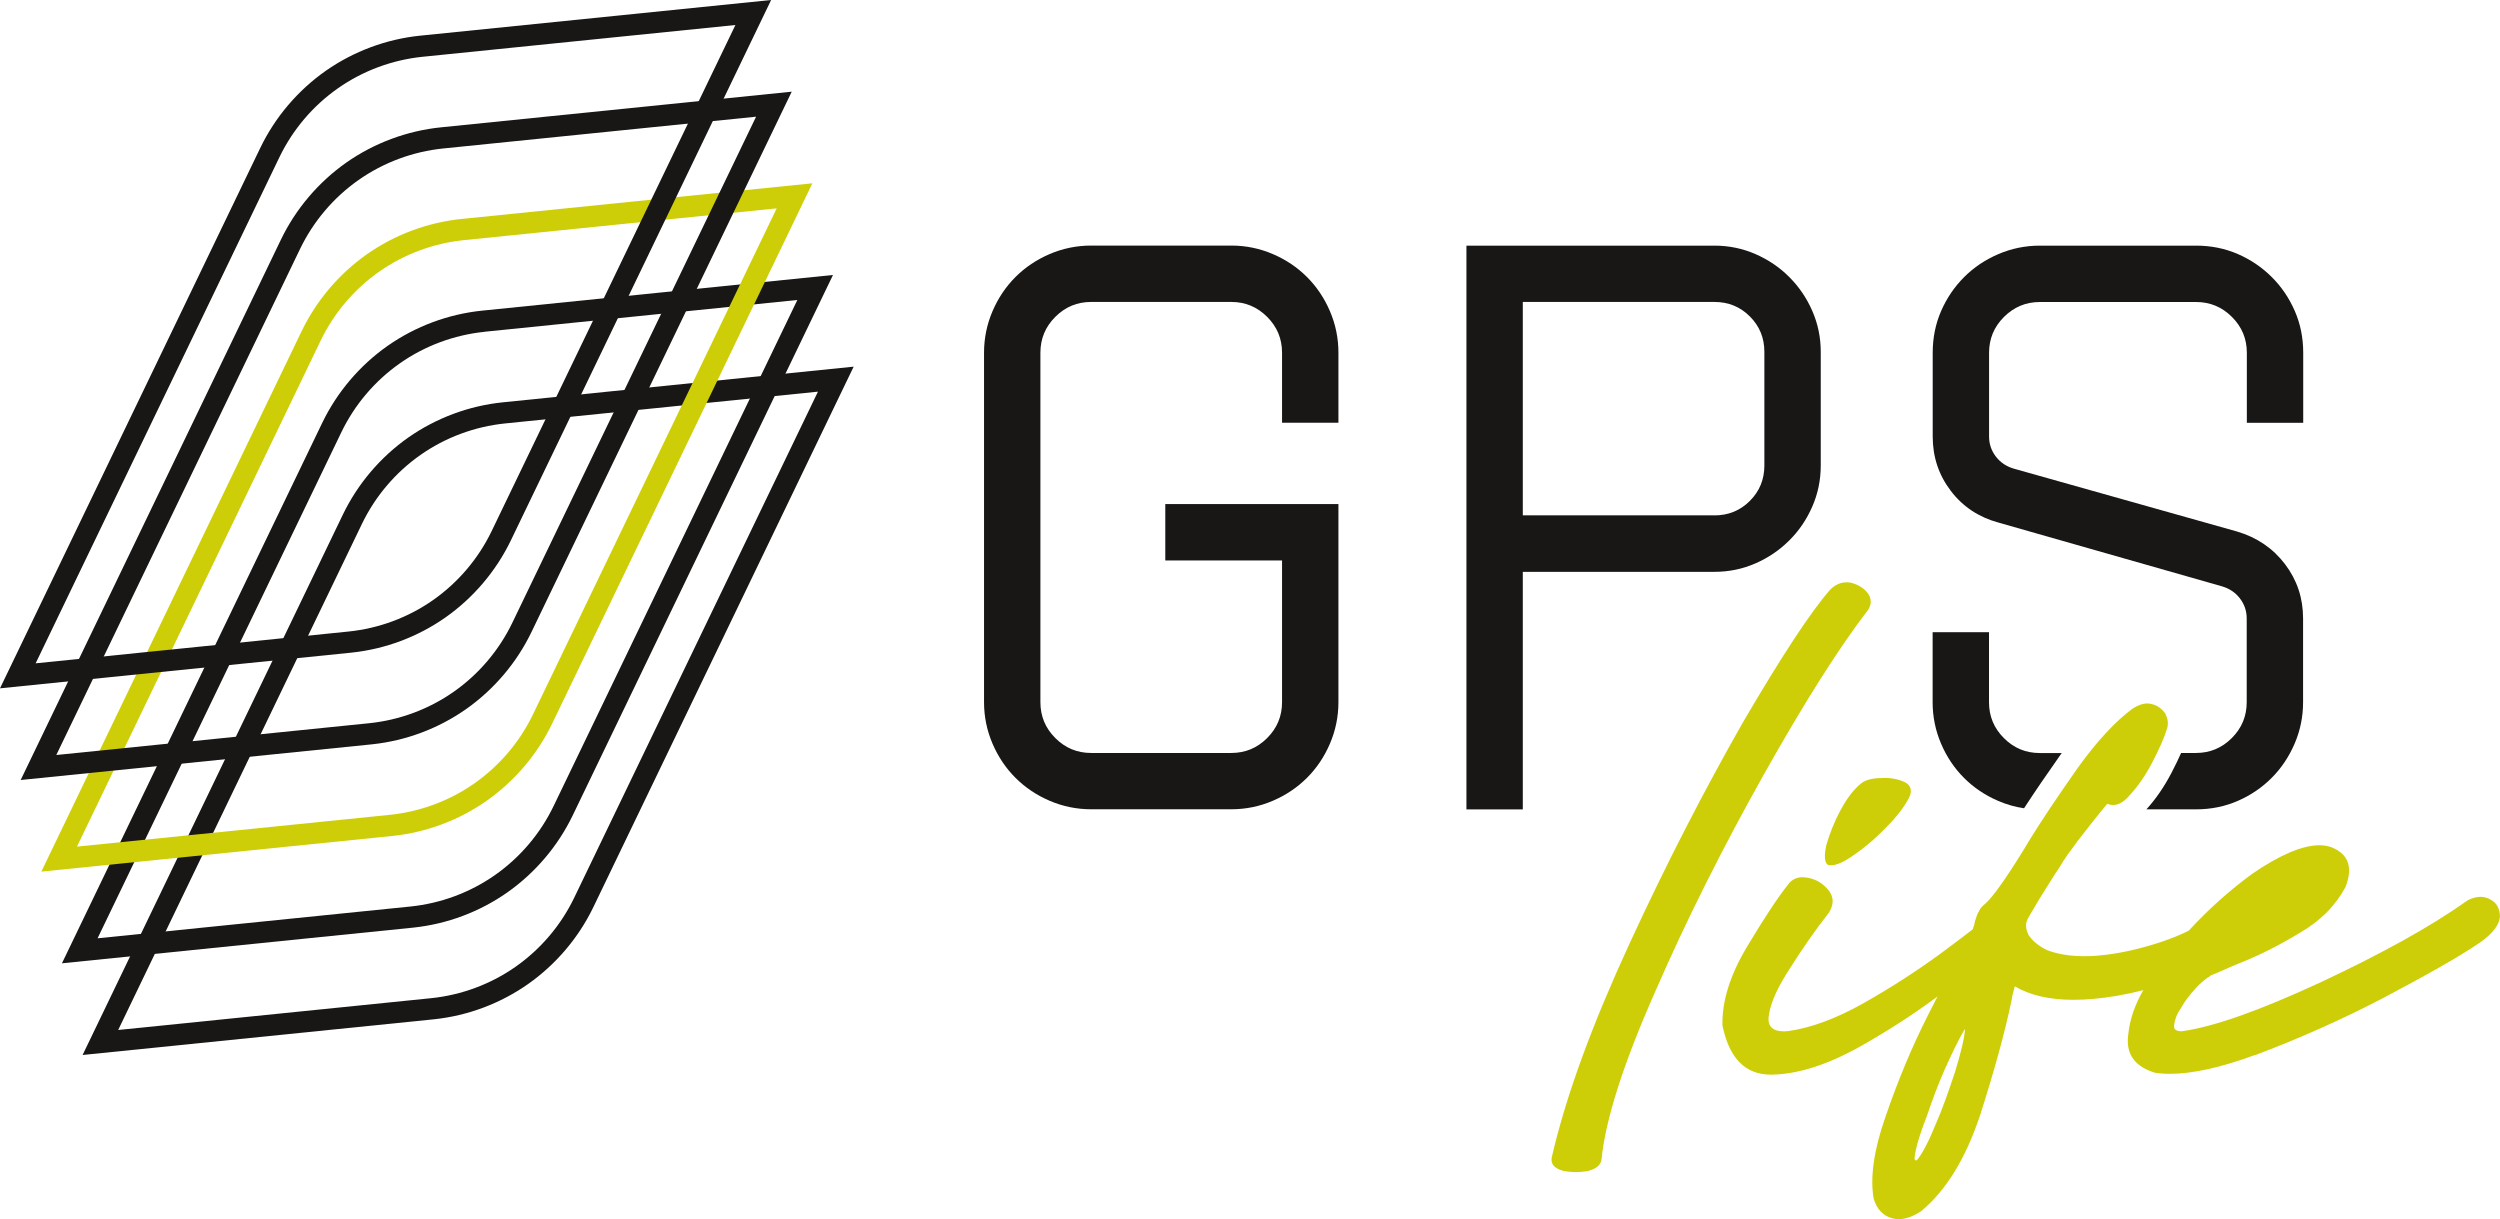 <svg xmlns="http://www.w3.org/2000/svg" id="Ebene_1" data-name="Ebene 1" viewBox="0 0 368.94 179.96"><defs><style>      .cls-1 {        fill: #181716;      }      .cls-2 {        fill: #cece08;      }    </style></defs><path class="cls-1" d="M145.22,103.63v-51.58c0-2.14.42-4.18,1.25-6.12.83-1.94,1.96-3.62,3.39-5.05,1.43-1.43,3.11-2.56,5.05-3.39,1.94-.83,3.98-1.25,6.12-1.25h20.68c2.14,0,4.18.42,6.12,1.25,1.94.83,3.62,1.96,5.05,3.39,1.43,1.43,2.56,3.11,3.39,5.05.83,1.94,1.25,3.98,1.25,6.12v10.34h-8.32v-10.34c0-2.06-.73-3.82-2.2-5.29-1.47-1.47-3.23-2.2-5.29-2.2h-20.68c-2.06,0-3.82.73-5.29,2.2-1.47,1.47-2.2,3.23-2.2,5.29v51.58c0,2.06.73,3.82,2.2,5.29,1.47,1.47,3.23,2.2,5.29,2.2h20.68c2.06,0,3.82-.73,5.29-2.2s2.2-3.23,2.2-5.29v-20.92h-17.23v-8.32h25.55v29.23c0,2.14-.42,4.18-1.25,6.12-.83,1.94-1.96,3.62-3.39,5.05-1.43,1.43-3.11,2.56-5.05,3.39-1.94.83-3.98,1.25-6.12,1.25h-20.68c-2.14,0-4.18-.42-6.12-1.25-1.94-.83-3.62-1.96-5.05-3.39-1.43-1.43-2.56-3.11-3.39-5.05-.83-1.94-1.25-3.98-1.25-6.12Z"></path><path class="cls-1" d="M253.01,36.25c2.14,0,4.16.42,6.06,1.25,1.9.83,3.57,1.96,4.99,3.39,1.43,1.43,2.56,3.09,3.39,4.99s1.25,3.92,1.25,6.06v16.76c0,2.14-.42,4.16-1.25,6.06s-1.96,3.57-3.39,4.99c-1.43,1.43-3.09,2.56-4.99,3.39-1.9.83-3.92,1.25-6.06,1.25h-28.28v35.06h-8.32V36.25h36.6ZM253.01,76.06c2.06,0,3.8-.71,5.23-2.14,1.43-1.43,2.14-3.17,2.14-5.23v-16.76c0-2.06-.71-3.8-2.14-5.23-1.43-1.43-3.17-2.14-5.23-2.14h-28.28v31.49h28.28Z"></path><g><path class="cls-2" d="M275.58,90.17c.65-.93.65-1.77.09-2.6-.65-.84-1.49-1.3-2.51-1.58-1.12-.19-2.05.09-2.98.93-2.88,3.25-7.16,9.76-12.93,19.62-5.67,9.95-11.25,20.74-16.74,32.64-5.49,11.9-9.39,22.41-11.53,31.71-.09.93.37,1.49,1.58,1.86,1.21.28,2.42.28,3.63.09,1.3-.28,1.95-.84,2.14-1.58.56-5.86,3.16-14.13,7.9-24.83,4.65-10.69,10.04-21.39,15.99-31.99,5.95-10.6,11.07-18.69,15.34-24.27Z"></path><path class="cls-2" d="M271.67,119.47c-1.02,1.86-1.67,3.63-2.14,5.21-.37,1.67-.28,2.7.28,2.98.84.19,2.14-.28,3.91-1.58,1.77-1.21,3.44-2.7,5.11-4.46,1.58-1.67,2.6-3.16,3.07-4.28.28-1.02-.09-1.67-1.12-2.05-.93-.37-2.05-.56-3.25-.46-1.21,0-2.14.28-2.7.65-1.12.84-2.23,2.23-3.16,4Z"></path><path class="cls-2" d="M332.76,155.73c6.42-2.42,12.74-5.21,18.97-8.46,6.32-3.35,11.16-6.04,14.41-8.28,1.77-1.3,2.7-2.51,2.79-3.72,0-1.12-.46-2.05-1.39-2.51-.45-.27-.94-.41-1.47-.41-.58,0-1.2.16-1.88.5-5.49,3.91-12.74,7.9-21.67,12.09-9.02,4.18-15.81,6.6-20.55,7.25-.84,0-1.21-.28-1.12-.93.09-.74.37-1.58,1.02-2.51.56-1.02,1.3-1.95,2.14-2.88.74-.84,1.58-1.49,2.32-1.95,1.21-.46,2.51-1.12,3.91-1.67,3.07-1.21,6.04-2.7,9.11-4.56,3.07-1.77,5.3-4,6.79-6.79,1.12-2.88.47-4.84-2.05-5.86-.54-.2-1.14-.3-1.81-.3-2.44,0-5.75,1.36-9.91,4.21-3.41,2.51-6.55,5.32-9.37,8.4-2.31,1.15-5.08,2.09-8.29,2.85-2.6.6-4.98.91-7.09.91s-3.98-.3-5.56-.91c-1.3-.65-2.14-1.39-2.7-2.23-.46-.93-.46-1.77-.09-2.42.56-1.02,1.12-1.86,1.58-2.7,1.3-2.05,2.23-3.63,3.07-4.84.74-1.3,1.67-2.51,2.7-3.91,1.02-1.3,2.42-3.16,4.37-5.49.28.13.57.19.86.19.77,0,1.59-.45,2.4-1.4,1.21-1.3,2.32-2.88,3.35-4.84,1.02-1.95,1.77-3.63,2.23-5.11.19-.74.09-1.39-.28-2.14-.46-.65-1.12-1.21-1.95-1.39-.22-.07-.45-.11-.69-.11-.68,0-1.44.28-2.19.76-2.51,1.86-5.21,4.74-8.09,8.74-2.79,4-5.49,7.9-7.81,11.81-2.79,4.56-4.74,7.25-5.77,8.18-.46.37-.84.74-1.02,1.21-.28.37-.37.93-.56,1.39-.06.39-.18.81-.35,1.25-1.25.97-2.83,2.17-4.76,3.59-3.44,2.51-7.16,4.93-11.25,7.25-4.09,2.32-7.9,3.72-11.25,4.18-.2.02-.39.03-.58.03-1.81,0-2.55-.85-2.21-2.54.28-1.86,1.39-4.18,3.16-6.88,1.77-2.79,3.63-5.49,5.67-8.09.74-1.21.74-2.23,0-3.25-.74-.93-1.67-1.58-2.88-1.86-.37-.08-.71-.12-1.02-.12-.79,0-1.42.27-1.95.86-1.67,2.05-3.72,5.21-6.23,9.39-2.51,4.18-3.72,8.09-3.63,11.62,1,4.84,3.35,7.26,7.13,7.26.07,0,.14,0,.22,0,3.91-.09,8.28-1.49,13.2-4.28,4.02-2.28,7.73-4.68,11.19-7.25-.43.83-.87,1.7-1.33,2.6-2.51,4.93-4.56,9.95-6.32,15.06-1.77,5.02-2.32,9.11-1.77,12.18.47,1.58,1.39,2.51,2.7,2.88.33.09.67.14,1.01.14,1.01,0,2.09-.4,3.27-1.16,3.72-3.07,6.6-7.81,8.74-14.23,2.05-6.42,3.63-12.09,4.65-17.02.09-.65.28-1.3.46-1.95,2.23,1.32,5.11,1.99,8.66,1.99,1.94,0,4.07-.2,6.4-.59,1.33-.23,2.63-.51,3.9-.84-1.22,2.12-2,4.27-2.23,6.6-.37,2.79.93,4.65,3.91,5.58.7.11,1.46.17,2.27.17,3.28,0,7.45-.91,12.51-2.77ZM288.5,158.24c-.93,2.79-1.86,5.49-2.98,8-1.02,2.51-1.95,4.18-2.6,4.93-.09.05-.16.08-.21.08-.24,0-.2-.51.03-1.57.28-1.3.84-2.98,1.67-5.11.74-2.23,1.58-4.46,2.6-6.79,1.02-2.23,1.95-4.28,2.98-5.95-.09,1.49-.65,3.63-1.49,6.42Z"></path></g><g><g><path class="cls-1" d="M47.55,62.41c2.19-4.54,5.53-8.47,9.65-11.37,4.13-2.89,8.96-4.69,13.98-5.2l51.75-5.26-38.41,79.75c-2.19,4.54-5.53,8.47-9.65,11.37-4.09,2.87-8.87,4.66-13.84,5.19l-51.89,5.27L47.55,62.41ZM71.5,48.97c-4.48.46-8.8,2.06-12.49,4.65-3.69,2.59-6.67,6.1-8.63,10.16L14.4,138.47l46.17-4.69c4.48-.46,8.8-2.06,12.49-4.65,3.69-2.59,6.67-6.1,8.63-10.16l35.98-74.7-46.17,4.69Z"></path><path class="cls-1" d="M50.6,75.94c2.19-4.54,5.53-8.47,9.65-11.37,4.13-2.89,8.96-4.69,13.98-5.2l51.75-5.26-38.41,79.75c-2.19,4.54-5.53,8.47-9.65,11.37-4.09,2.87-8.87,4.66-13.84,5.19l-51.89,5.27,38.41-79.75ZM74.54,62.49c-4.48.46-8.8,2.06-12.49,4.65-3.69,2.59-6.67,6.1-8.63,10.16l-35.98,74.7,46.17-4.69c4.48-.46,8.8-2.06,12.49-4.65,3.69-2.59,6.67-6.1,8.63-10.16l35.98-74.7-46.17,4.69Z"></path></g><path class="cls-2" d="M44.51,48.88c2.19-4.54,5.53-8.47,9.65-11.37,4.13-2.89,8.96-4.69,13.98-5.2l51.75-5.26-38.41,79.75c-2.19,4.54-5.53,8.47-9.65,11.37-4.09,2.87-8.87,4.66-13.84,5.19l-51.89,5.27L44.51,48.88ZM68.45,35.44c-4.48.46-8.8,2.06-12.49,4.65-3.69,2.59-6.67,6.1-8.63,10.16L11.36,124.94l46.17-4.69c4.48-.46,8.8-2.06,12.49-4.65,3.69-2.59,6.67-6.1,8.63-10.16L114.62,30.75l-46.17,4.69Z"></path><path class="cls-1" d="M38.41,21.83c2.19-4.54,5.53-8.47,9.65-11.37,4.13-2.89,8.96-4.69,13.98-5.2L113.8,0l-38.41,79.75c-2.19,4.54-5.53,8.47-9.65,11.37-4.09,2.87-8.87,4.66-13.84,5.19L0,101.58,38.41,21.83ZM62.36,8.38c-4.48.46-8.8,2.06-12.49,4.65-3.69,2.59-6.67,6.1-8.63,10.16L5.26,97.89l46.17-4.69c4.48-.46,8.8-2.06,12.49-4.65,3.69-2.59,6.67-6.1,8.63-10.16L108.53,3.69l-46.17,4.69Z"></path><path class="cls-1" d="M41.46,35.36c2.19-4.54,5.53-8.47,9.65-11.37,4.13-2.89,8.96-4.69,13.98-5.2l51.75-5.26-38.41,79.75c-2.19,4.54-5.53,8.47-9.65,11.37-4.09,2.87-8.87,4.66-13.84,5.19l-51.89,5.27L41.46,35.36ZM65.41,21.91c-4.48.46-8.8,2.06-12.49,4.65-3.69,2.59-6.67,6.1-8.63,10.16L8.31,111.42l46.17-4.69c4.48-.46,8.8-2.06,12.49-4.65,3.69-2.59,6.67-6.1,8.63-10.16L111.58,17.22l-46.17,4.69Z"></path></g><path class="cls-1" d="M294.96,77.13l32.92,9.39c1.11.32,2,.91,2.67,1.78.67.87,1.01,1.86,1.01,2.97v12.36c0,2.06-.73,3.82-2.2,5.29-1.47,1.47-3.23,2.2-5.29,2.2h-2.19c-.4.9-.87,1.88-1.43,2.95-1.09,2.08-2.3,3.84-3.69,5.37h7.31c2.22,0,4.28-.42,6.18-1.25,1.9-.83,3.57-1.96,4.99-3.39,1.43-1.43,2.55-3.11,3.39-5.05.83-1.94,1.25-3.98,1.25-6.12v-12.36c0-3.01-.89-5.68-2.67-8.02-1.78-2.34-4.14-3.94-7.07-4.81l-32.92-9.27c-1.11-.32-2-.91-2.67-1.78-.67-.87-1.01-1.86-1.01-2.97v-12.36c0-2.06.73-3.82,2.2-5.29,1.47-1.46,3.23-2.2,5.29-2.2h23.06c2.06,0,3.82.73,5.29,2.2,1.47,1.47,2.2,3.23,2.2,5.29v10.34h8.32v-10.34c0-2.22-.42-4.28-1.25-6.18-.83-1.9-1.96-3.57-3.39-4.99-1.43-1.43-3.09-2.56-4.99-3.39-1.9-.83-3.96-1.25-6.18-1.25h-23.06c-2.14,0-4.18.42-6.12,1.25-1.94.83-3.62,1.96-5.05,3.39-1.43,1.43-2.56,3.09-3.39,4.99-.83,1.9-1.25,3.96-1.25,6.18v12.36c0,3.01.89,5.69,2.67,8.02,1.78,2.34,4.14,3.9,7.07,4.69Z"></path><path class="cls-1" d="M289.85,114.81c1.43,1.43,3.11,2.56,5.05,3.39,1.23.53,2.49.89,3.8,1.08,1.67-2.57,3.46-5.16,5.3-7.78v-.02s.03-.02.03-.02c.08-.11.16-.22.24-.33h-3.25c-2.06,0-3.82-.73-5.29-2.2-1.47-1.47-2.2-3.23-2.2-5.29v-10.34h-8.32v10.34c0,2.14.42,4.18,1.25,6.12.83,1.94,1.96,3.62,3.39,5.05Z"></path></svg>